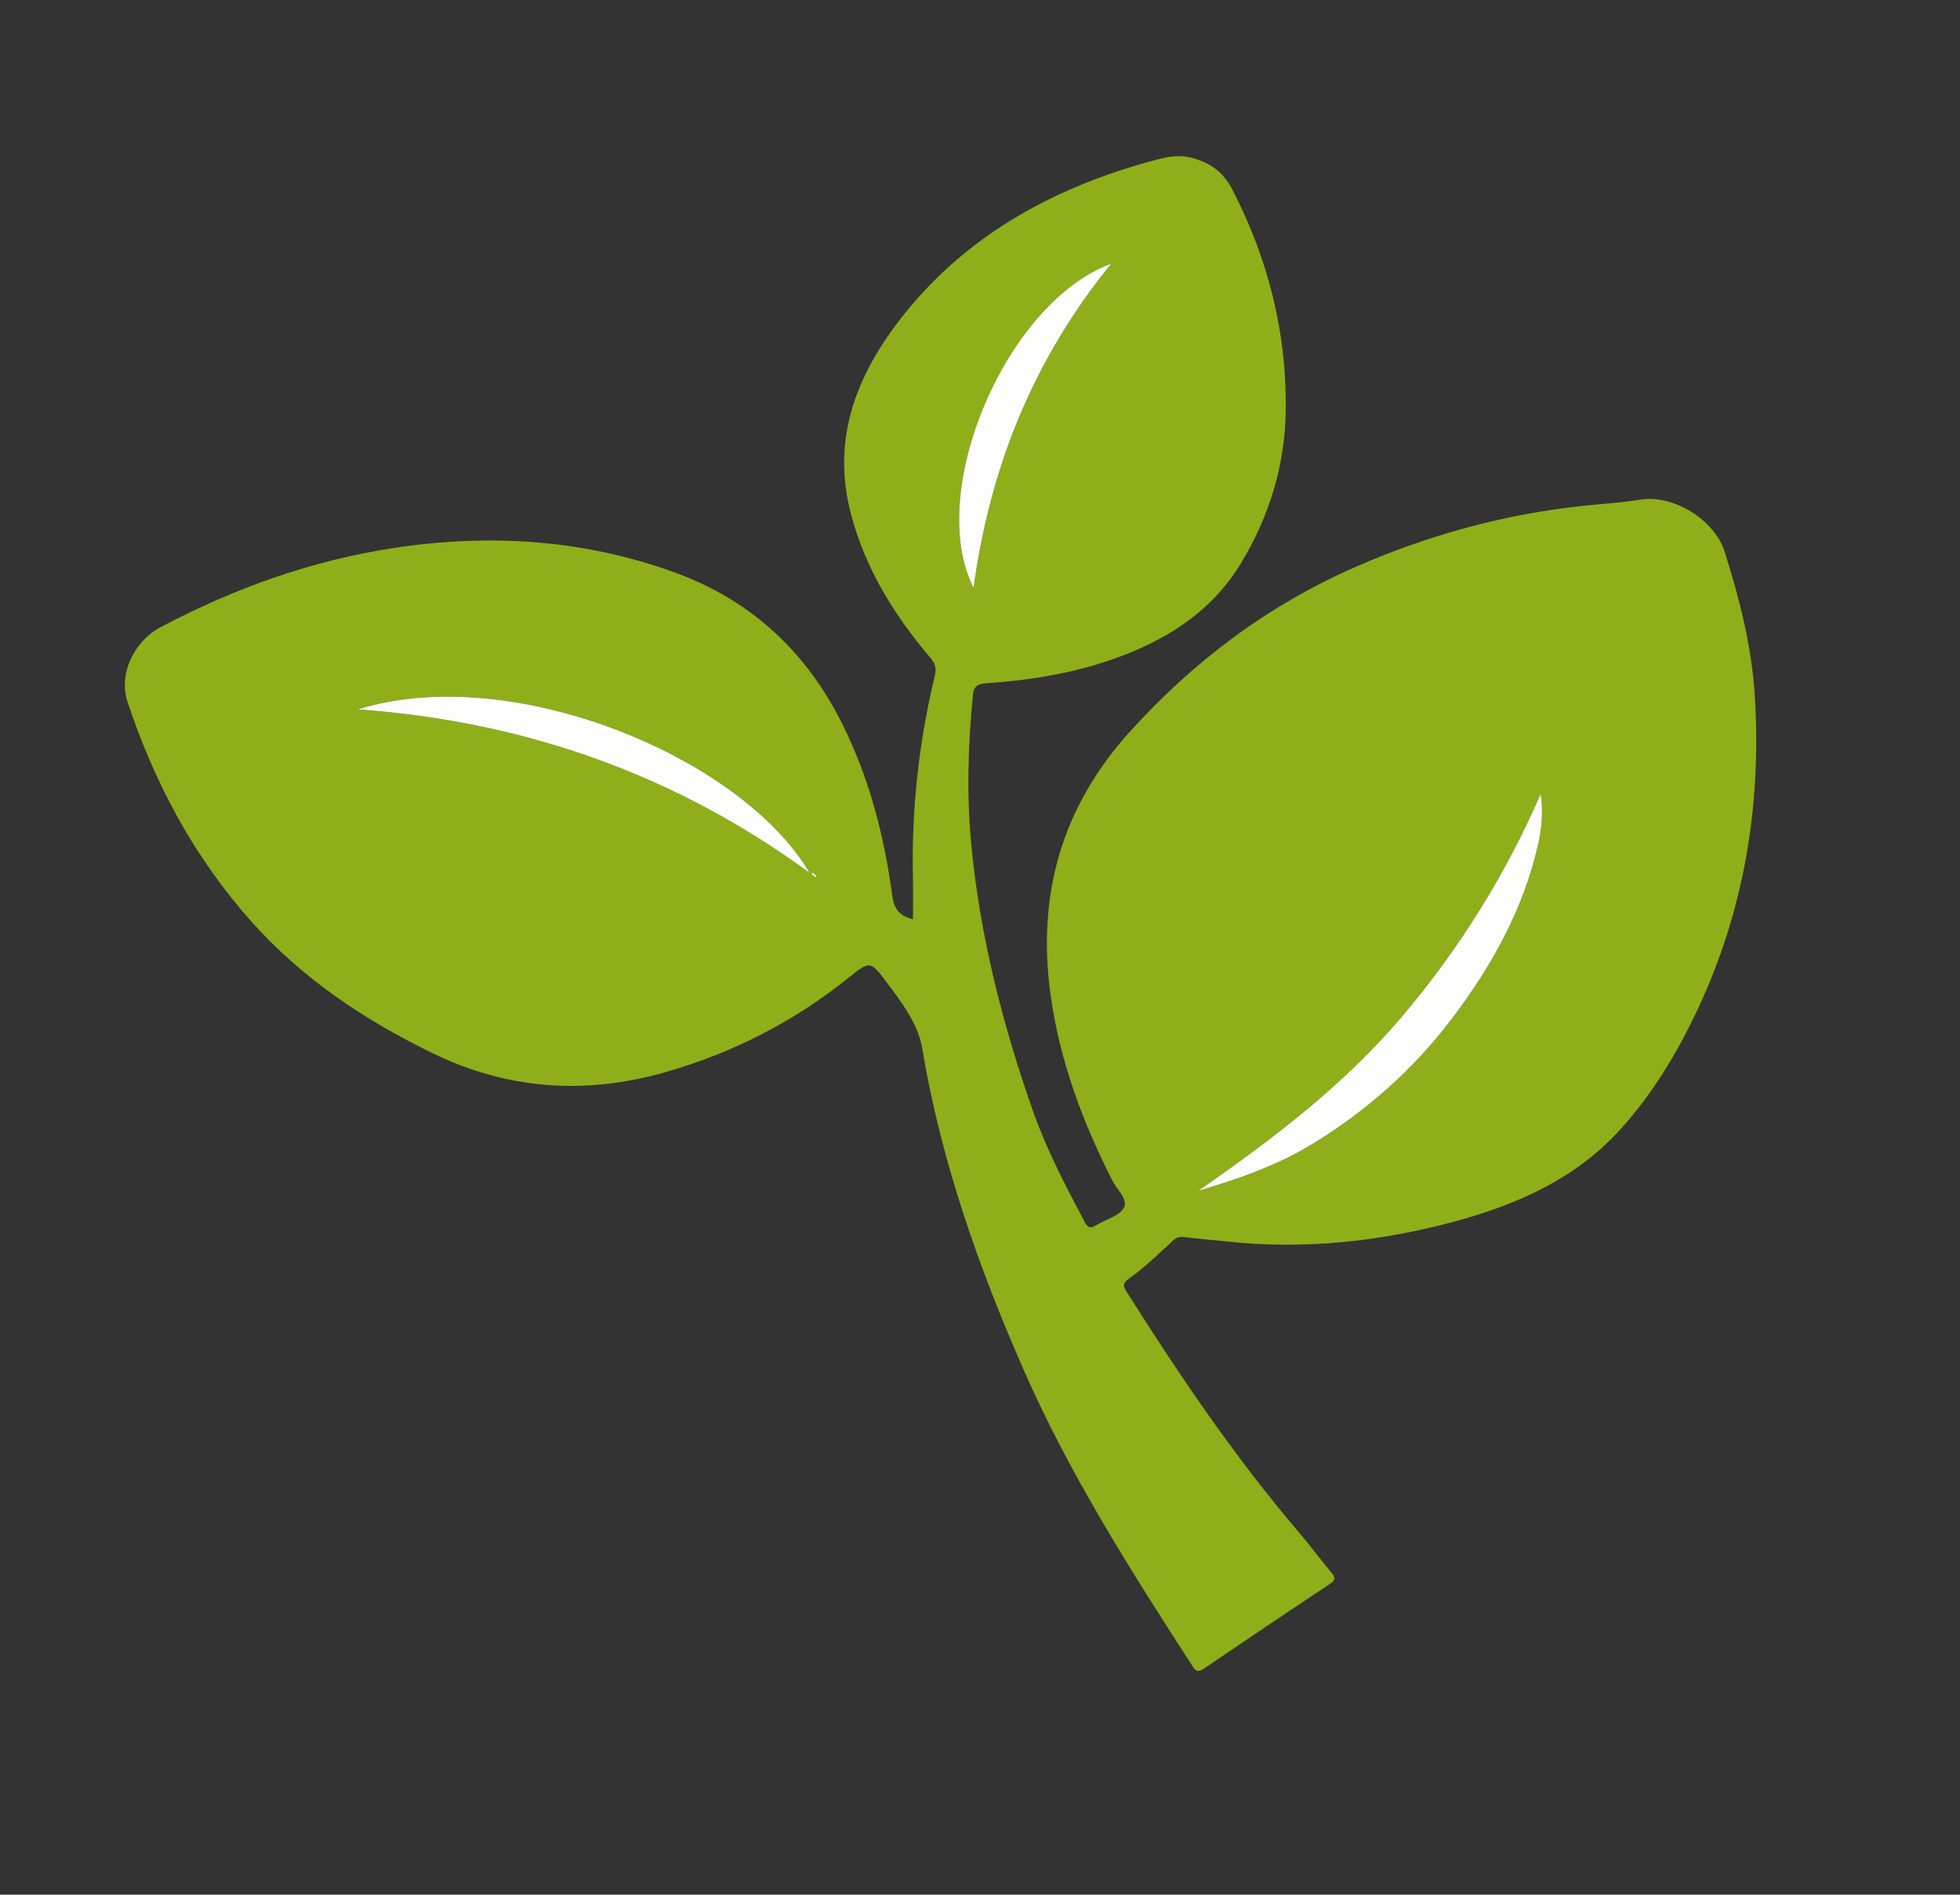 <?xml version="1.0" encoding="utf-8"?>
<!-- Generator: Adobe Illustrator 16.0.0, SVG Export Plug-In . SVG Version: 6.00 Build 0)  -->
<!DOCTYPE svg PUBLIC "-//W3C//DTD SVG 1.1//EN" "http://www.w3.org/Graphics/SVG/1.1/DTD/svg11.dtd">
<svg version="1.1" xmlns="http://www.w3.org/2000/svg" xmlns:xlink="http://www.w3.org/1999/xlink" x="0px" y="0px"
	 width="839.213px" height="811.213px" viewBox="0 0 839.213 811.213" enable-background="new 0 0 839.213 811.213"
	 xml:space="preserve">
<rect x="0" y="0" width="839.213" height="811.213" fill="#333333" stroke="none"/>
<g id="biomasse">
	<g>
		<path fill-rule="evenodd" clip-rule="evenodd" fill="#8EAF19" d="M390.905,393.585c0-6.208,0.113-12.162-0.018-18.111
			c-0.642-29.155,2.588-57.953,9.412-86.386c0.746-3.107,0.057-5.099-1.921-7.424c-15.629-18.369-27.855-38.32-33.966-61.35
			c-8.199-30.9,1.199-57.707,20.377-82.771c27.11-35.429,64.392-56.641,108.497-68.67c5.395-1.472,10.677-2.814,16.389-1.435
			c8.247,1.992,14.011,6.094,17.887,13.573c15.609,30.113,23.472,61.814,22.951,95.16c-0.362,23.14-7.065,45.058-19.257,65.136
			c-13.626,22.44-35.672,35.255-61.395,43.089c-15.508,4.724-31.551,7.047-47.769,8.156c-3.854,0.263-5.186,1.706-5.498,4.871
			c-2.108,21.344-2.756,42.711-0.731,64.085c3.706,39.111,13.372,77.063,26.461,114.277c5.77,16.404,13.914,31.934,22.099,47.41
			c1.207,2.285,2.333,2.97,4.761,1.486c4.106-2.511,10.03-4.03,12.009-7.527c1.986-3.51-2.927-7.775-4.896-11.649
			c-12.903-25.386-22.634-51.628-26.485-79.652c-5.796-42.164,4.352-79.906,34.146-112.788
			c27.066-29.871,58.912-53.981,96.946-70.558c30.91-13.474,63.373-22.404,97.406-25.984c7.985-0.839,16.047-1.282,23.943-2.589
			c14.275-2.363,31.859,8.689,36.131,22.125c6.438,20.25,11.665,40.796,12.973,61.879c2.877,46.386-4.393,91.361-24.432,134.156
			c-8.669,18.517-19.21,36.089-33.311,51.648c-18.642,20.57-43.311,31.772-70.323,39.118c-32.44,8.821-65.497,12.335-99.239,8.563
			c-5.694-0.637-11.42-1.052-17.101-1.778c-2.044-0.262-3.371,0.271-4.771,1.569c-6.164,5.714-12.221,11.56-19.138,16.498
			c-2.837,2.026-1.718,3.707-0.382,5.818c22.502,35.552,46.084,70.424,73.708,102.793c4.693,5.498,8.946,11.321,13.591,16.857
			c1.755,2.092,2.054,3.274-0.595,5.031c-18.039,11.967-35.984,24.059-53.892,36.195c-2.284,1.549-3.358,1.311-4.827-0.958
			c-26.495-40.945-52.654-82.19-72.127-126.451c-19.566-44.477-35.646-90.156-43.618-137.997
			c-1.76-10.563-8.672-19.649-15.254-28.411c-6.952-9.255-7.193-9.301-16.058-2.168c-23.149,18.625-49.17,32.166-78.508,40.585
			c-34.543,9.911-67.732,7.488-99.642-7.975c-29.493-14.293-56.108-32.221-77.563-56.213c-24.929-27.879-41.77-59.757-53.246-94.203
			c-4.001-12.01,2.645-26.052,14.381-32.231c31.222-16.436,64.228-28.396,99.717-33.785c40.754-6.19,80.812-3.658,119.558,10.269
			c33.892,12.183,57.268,34.798,72.395,65.164c11.625,23.338,17.952,48.07,21.365,73.461
			C382.769,388.876,384.883,392.163,390.905,393.585z M348.72,374.316c-0.289-0.275-0.787-0.818-0.837-0.784
			c-0.83,0.558-0.167,0.925,0.257,1.317c0.355,0.296,0.71,0.593,1.065,0.89C349.626,375.093,349.529,374.599,348.72,374.316z
			 M513.01,509.877c17.119-5.048,33.779-10.854,48.844-20.027c23.472-14.292,43.347-32.065,59.559-53.371
			c17.306-22.742,30.815-47.145,37.092-74.622c1.646-7.209,2.325-14.542,1.184-21.979c-14.975,34.407-34.693,66.157-59.27,95.206
			C575.649,464.362,544.946,487.725,513.01,509.877z M346.712,373.781c-29.711-50.278-128.281-90.517-193.474-70.051
			C225.303,308.905,289.862,332.093,346.712,373.781z M475.853,112.834c-45.332,16.615-79.771,98.346-58.984,138.858
			C423.747,201.099,441.865,154.611,475.853,112.834z"/>
		<path fill-rule="evenodd" clip-rule="evenodd" fill="#FDFDFB" d="M513.01,509.877c31.937-22.152,62.64-45.516,87.408-74.793
			c24.576-29.049,44.295-60.799,59.27-95.206c1.142,7.437,0.463,14.77-1.184,21.979c-6.276,27.478-19.786,51.88-37.092,74.622
			c-16.212,21.306-36.087,39.079-59.559,53.371C546.789,499.023,530.129,504.83,513.01,509.877z"/>
		<path fill-rule="evenodd" clip-rule="evenodd" fill="#FDFDFB" d="M346.712,373.781c-56.851-41.688-121.41-64.876-193.474-70.051
			C218.432,283.264,317.001,323.503,346.712,373.781z"/>
		<path fill-rule="evenodd" clip-rule="evenodd" fill="#FDFDFB" d="M475.853,112.834c-33.987,41.776-52.105,88.264-58.984,138.858
			C396.082,211.18,430.521,129.45,475.853,112.834z"/>
		<path fill-rule="evenodd" clip-rule="evenodd" fill="#FDFDFB" d="M348.721,374.316c0.808,0.283,0.905,0.776,0.484,1.422
			c-0.355-0.296-0.71-0.593-1.065-0.89C348.35,374.687,348.543,374.509,348.721,374.316z"/>
		<path fill-rule="evenodd" clip-rule="evenodd" fill="#FDFDFB" d="M348.14,374.849c-0.424-0.392-1.086-0.759-0.257-1.317
			c0.05-0.034,0.548,0.509,0.838,0.784C348.543,374.509,348.35,374.687,348.14,374.849z"/>
	</g>
</g>
<g id="biogas" display="none">
	<path display="inline" fill-rule="evenodd" clip-rule="evenodd" fill="#8EAF19" d="M664.814,409.356
		c-8.35-47.598-26.604-91.028-55.825-129.696c-1.873-2.493-3.934-4.856-6.936-8.505c4.387,27.501,5.947,53.296,2.423,79.222
		c-2.778,20.625-8.305,40.375-19.369,58.254c-1.674,2.726-3.802,5.198-6.646,9.075c-1.028-9.327-1.794-16.887-2.663-24.438
		c-3.798-33.178-12.019-65.116-31.019-92.977c-14.779-21.712-31.137-42.422-47.381-63.106
		c-19.323-24.651-37.666-49.877-49.745-79.016c-9.813-23.624-15.024-48.001-9.718-73.61c1.538-7.491,4.12-14.767,6.283-22.349
		c-18.574,6.755-41.693,22.46-56.324,38.377c-29.967,32.603-42.497,71.778-43.111,115.335c-0.351,24.608-1.912,49.07-7.833,73.071
		c-5.646,22.907-14.056,44.552-29.378,62.938c-2.01,2.401-4.456,4.44-7.662,7.606c2.122-48.539-18.493-83.724-56.618-111.724
		c0.589,2.505,0.778,3.421,1.021,4.322c4.198,15.353,6.281,31.111,2.928,46.656c-4.496,20.859-9.365,41.777-16.209,61.955
		c-19.322,56.98-28.889,114.787-20.542,175.021c4.93,35.527,15.97,68.37,38.188,96.875c31.092,39.92,72.373,63.432,120.634,75.201
		c15.352,4.525,46.057,11.481,81.615,8.414c5.992-0.175,16.46-0.853,38.888-7.483c80.165-22.333,137.044-71.091,165.417-149.926
		C672.669,510.362,673.686,459.934,664.814,409.356z M337.112,530.417c4.997,22.202,14.219,41.532,34.565,54.94
		c-0.186-2.275-0.234-3.59-0.427-4.892c-4.25-28.818-4.627-57.562,1.776-86.126c9.476-42.239,30.456-77.119,66.427-102.205
		c1.943-1.358,4.127-2.396,6.403-3.697c0.317,1.306,0.497,1.699,0.471,2.059c-0.103,1.164-0.308,2.321-0.438,3.5
		c-3.849,33.702,1.899,65.006,23.277,92.313c5.718,7.263,11.443,14.511,17.538,21.449c23.253,26.421,35.568,56.931,35.852,92.334
		c0.271,33.64,0.927,55.878-25.234,82.668c-33.423,29.987-88.254,21.874-121.833,5.837c-33.742-19.674-40.231-39.982-45.91-62.302
		C319.33,586.063,325.287,543.975,337.112,530.417z"/>
</g>
<g id="geothermie" display="none">
	<path display="inline" fill="none" d="M626.317,352.523c0,93.796-70.012,169.833-156.391,169.833
		c-86.363,0-156.382-76.037-156.382-169.833c0-93.782,70.019-169.827,156.382-169.827
		C556.306,182.696,626.317,258.741,626.317,352.523z"/>
	<g display="inline">
		<path fill-rule="evenodd" clip-rule="evenodd" fill="#E9652C" d="M639.847,205.357C573.61,152.843,507.422,100.356,441.279,47.771
			c-1.879-1.492-2.974-1.56-4.963-0.049C369.933,99.055,303.499,150.338,237.024,201.6c-1.659,1.228-2.588,2.459-2.587,4.763
			c0.077,72.538,0.183,145.021,0,217.548c-0.059,24.086,18.763,42.004,41.868,41.83c17.462-0.131,34.927-0.193,52.389-0.205
			c0.114-65.441,54.5-118.476,121.565-118.476c67.106,0,121.509,53.078,121.577,118.585c10.287-0.01,20.586,0,30.871-0.01
			c3.185,0,6.347-0.266,9.447-1.033c18.6-4.448,31.028-20.344,31.055-39.959c0.065-35.025,0.023-70.086,0.023-105.138
			c0-35.688-0.05-71.444,0.087-107.129C643.332,209.163,642.276,207.272,639.847,205.357z"/>
	</g>
	<g display="inline">
		<path fill-rule="evenodd" clip-rule="evenodd" fill="#3A9ACA" d="M546.933,623.785c-14.566,25.243-28.852,49.955-43.294,74.98
			c-3.621-6.26-7.063-12.194-10.481-18.137c-10.499-18.157-20.971-36.306-31.446-54.469c-1.363-2.355-1.354-2.373,1.431-2.375
			c5.289,0,10.586-0.095,15.896,0.043c1.997,0.047,2.485-0.589,2.483-2.533c-0.066-16.936-0.044-33.893-0.044-50.852
			c0-32.102,0.009-64.205,0-96.299c0-7.336-1.396-14.387-4.521-21.058c-4.009-8.567-10.957-12.608-20.165-13.392
			c-7.313-0.635-13.802,1.984-20.187,4.957c-1.586,0.746-2.295,0.746-3.197-0.951c-5.922-11.219-11.958-22.387-18.028-33.512
			c-0.856-1.572-0.674-2.217,0.927-3.014c9.738-4.692,19.741-8.613,30.572-9.641c29.125-2.778,57.686,10.114,70.418,41.719
			c4.49,11.15,6.678,22.73,6.679,34.734c0.021,48.904,0.011,97.805,0.015,146.721c0.002,3.355-0.42,3.063,3.178,3.076
			C533.572,623.798,539.979,623.785,546.933,623.785z"/>
		<path fill-rule="evenodd" clip-rule="evenodd" fill="#CC3333" d="M396.346,437.296c3.657,6.299,7.13,12.291,10.598,18.283
			c10.466,18.145,20.948,36.289,31.425,54.432c1.269,2.225,1.269,2.23-1.211,2.24c-5.38,0.004-10.767,0.1-16.14-0.051
			c-2.149-0.068-2.574,0.721-2.57,2.668c0.056,29.203,0.027,58.385,0.027,87.578c-0.001,18.813-0.002,37.639,0.011,56.453
			c0.006,5.102,0.729,10.085,2.438,14.925c3.465,9.772,10.775,15.056,21.077,15.983c7.742,0.697,14.544-1.78,21.256-4.908
			c1.601-0.748,2.299-0.736,3.214,0.992c5.887,11.131,11.847,22.229,17.939,33.251c1.104,2.034,0.757,2.782-1.259,3.715
			c-10.033,4.704-20.324,8.722-31.483,9.52c-32.409,2.333-61.94-13.307-72.382-48.45c-2.459-8.273-3.552-16.757-3.559-25.381
			c-0.016-47.715-0.003-95.428-0.016-143.132c0-3.545,0.4-3.144-3.043-3.159c-5.835-0.02-11.655-0.035-17.479,0.016
			c-1.596,0.008-2.233-0.165-1.228-1.906c13.828-23.869,27.612-47.758,41.411-71.646
			C395.594,438.333,395.86,438.005,396.346,437.296z"/>
	</g>
	
		<rect x="264.143" y="215.54" display="inline" fill-rule="evenodd" clip-rule="evenodd" fill="#FFFFFF" width="58.384" height="40.645"/>
</g>
<g id="abwärme" display="none">
	<g display="inline">
		<path fill-rule="evenodd" clip-rule="evenodd" fill="#E9652C" d="M426.596,182.238c0.469,51.908,0,149.507,0,191.912
			c-38.611-18.961-76.329-37.483-115.186-56.564c0,19.064,0,37.193,0,56.795c-39.288-19.284-77.234-37.91-116.048-56.961
			c0,19.24,0,37.46,0,56.813c-38.905-19.108-76.896-37.768-115.501-56.728c-0.114,2.308-0.26,3.884-0.26,5.46
			c-0.021,80.15,0.015,150.302-0.144,230.452c0,10.563,11.391,15.868,15.884,15.863c99.811-0.122,189.621-0.12,289.432-0.127
			c45.321-0.003,80.643,0.019,125.963,0.047c7.52,0.004,17.478-12.955,17.477-20.246c-0.009-102.312-0.008-261.622,0-363.934
			c0.001-6.825-4.898-16.814-16.745-16.814c-29.493,0-38.987,0.032-68.481,0.032C432.814,168.238,426.596,172.206,426.596,182.238z"
			/>
	</g>
	
		<path display="inline" fill-rule="evenodd" clip-rule="evenodd" fill="none" stroke="#CC3333" stroke-width="33" stroke-miterlimit="10" d="
		M577.106,378.646c0,0,15-32,54.458-32c45.542,0,52.542,38,91.642,38c28.9,0,54.9-31.5,54.9-31.5"/>
	
		<path display="inline" fill-rule="evenodd" clip-rule="evenodd" fill="none" stroke="#CC3333" stroke-width="33" stroke-miterlimit="10" d="
		M577.106,453.37c0,0,15-32,54.458-32c45.542,0,52.542,38,91.642,38c28.9,0,54.9-31.5,54.9-31.5"/>
	
		<path display="inline" fill-rule="evenodd" clip-rule="evenodd" fill="none" stroke="#CC3333" stroke-width="33" stroke-miterlimit="10" d="
		M577.106,529.266c0,0,15-32,54.458-32c45.542,0,52.542,38,91.642,38c28.9,0,54.9-31.5,54.9-31.5"/>
</g>
<g id="grosswärmepumpe" display="none">
	<g display="inline">
		<path fill-rule="evenodd" clip-rule="evenodd" fill="#9999CC" d="M421.444,534.216c-6.335-0.629-12.437-1.327-18.557-1.737
			c-0.908-0.063-2.347,1.019-2.801,1.937c-29.132,59.023-106.842,100.539-153.794,109.335c-41.687,7.806-76.504-5.7-102.676-38.791
			c-34.99-44.245-56.906-94.72-67.515-150.077c-0.41-2.145,0.546-5.127,1.917-6.909c2.051-2.661,5.164-1.625,7.936-0.505
			c26.888,10.862,54.724,18.158,83.497,21.698c42.109,5.185,83.661,2.254,124.571-9.146c0.69-0.191,1.364-0.445,2.023-0.724
			c0.234-0.098,0.403-0.352,0.565-0.5c-2.44-5.369-4.782-10.76-7.378-16.022c-0.491-0.996-2.025-2.165-3.028-2.124
			c-47.331,2.036-88.379-15.679-127.09-40.506c-17.344-11.125-33.703-23.723-46.678-39.829
			c-25.577-31.75-31.196-67.438-16.35-105.195c20.536-52.222,53.002-96.328,95.176-133.304c0.541-0.474,1.082-0.946,1.642-1.394
			c5.167-4.132,10.144-2.226,11.104,4.378c4.107,28.251,11.402,55.63,22.387,81.995c16.899,40.562,41.147,76.114,73.033,106.98
			c3.943-5.579,7.785-11.011,11.563-16.357c-4.127-7.901-8.56-15.594-12.266-23.623c-13.716-29.709-17.452-61.339-17.401-93.631
			c0.039-24.543,2.341-48.931,10.524-72.119c14.674-41.574,44.889-64.996,88.302-70.695c53.827-7.066,106.536-1.271,157.977,16.061
			c0.813,0.275,1.806,0.352,2.408,0.874c1.934,1.673,4.885,3.309,5.24,5.346c0.359,2.042-1.388,5.135-3.146,6.75
			c-9.617,8.826-19.96,16.894-29.256,26.036c-41.869,41.182-70.55,90.146-85.569,147.008c-0.258,0.97-0.494,1.947-0.682,2.931
			c-0.048,0.247,0.122,0.536,0.234,0.975c6.049,0.585,12.146,1.265,18.264,1.667c0.888,0.059,2.268-0.995,2.741-1.892
			c24.28-45.85,64.373-73.435,109.761-94.736c16.007-7.512,32.663-13.674,50.337-15.759c38.5-4.543,70.802,8.123,94.998,38.232
			c34.954,43.5,57.049,93.283,68.199,147.927c0.753,3.69,2.498,7.698-1.176,10.857c-3.769,3.24-7.357,0.545-10.853-0.795
			c-66.631-25.574-134.457-30.324-203.633-11.789c-0.971,0.258-1.934,0.54-2.887,0.851c-0.392,0.127-0.747,0.36-1.295,0.634
			c2.529,5.644,4.958,11.278,7.638,16.79c0.397,0.816,1.993,1.501,3.026,1.489c66.419-0.841,119.869,28.665,166.346,72.718
			c31.836,30.179,39.612,74.832,22.612,115.531c-21.108,50.535-52.443,93.728-93.473,129.938c-0.646,0.571-1.229,1.361-1.987,1.627
			c-2.425,0.848-5.464,2.703-7.248,1.904c-2.055-0.922-3.776-4.086-4.349-6.574c-3.438-14.949-5.713-30.205-9.837-44.947
			c-15.083-53.923-42.641-100.68-82.375-140.2c-1.005-1.006-2.075-1.95-3.183-2.984c-3.698,5.135-7.408,10.055-10.778,15.197
			c-0.568,0.874-0.079,2.955,0.604,4.054c12.835,20.643,21.087,43.004,24.755,66.975c5.929,38.759,5.717,77.457-5.704,115.193
			c-12.987,42.903-42.822,68.189-86.931,74.427c-55.306,7.823-109.689,2.093-162.548-16.345c-2.297-0.802-4.818-2.842-5.84-4.973
			c-1.503-3.133,0.864-5.537,3.415-7.535c22.036-17.255,41.688-36.899,58.781-59.071c26.275-34.083,44.916-71.932,55.865-113.562
			C420.923,536.968,421.129,535.72,421.444,534.216z M538.551,388.546c0.001-63.04-51.074-114.012-114.32-114.092
			c-63.047-0.079-114.4,51.116-114.421,114.066c-0.021,63.309,51.102,114.51,114.393,114.567
			C487.418,503.144,538.551,451.925,538.551,388.546z"/>
		<path fill-rule="evenodd" clip-rule="evenodd" fill="#666666" d="M512.029,389.05c-0.122,48.475-39.557,87.584-88.082,87.356
			c-48.452-0.23-87.347-39.578-87.233-88.252c0.113-48.101,39.476-87.102,87.881-87.073
			C473.042,301.108,512.153,340.457,512.029,389.05z"/>
	</g>
</g>
<g id="solarthermie" display="none">
	<g display="inline">
		<path fill-rule="evenodd" clip-rule="evenodd" fill="#FFCC00" d="M277.891,448.26c-42.093-37.436-63.892-107.697-39.08-173.068
			c26.531-69.901,93.068-109.341,160.937-106.604c76.869,3.098,132.908,54.92,149.606,112.089
			c-4.114,0.409-7.983,1.121-11.853,1.125c-52.808,0.072-105.618,0.262-158.421-0.176c-8.495-0.071-12.761,3.019-16.441,10.067
			c-19.659,37.657-39.556,75.194-59.654,112.621C295.136,418.93,286.547,433.15,277.891,448.26z"/>
		<path fill-rule="evenodd" clip-rule="evenodd" fill="#FFFFFF" d="M727.515,440.858c-4.262,8.625-8.253,17.006-12.504,25.258
			c-10.637,20.637-21.328,41.243-32.137,61.791c-3.015,5.73-7.087,8.917-14.66,8.789c-31.386-0.523-62.79-0.193-94.187-0.217
			c-3.165-0.004-6.33-0.279-10.748-0.486c2.665-6.722,4.382-12.597,7.199-17.896c12.77-24.028,25.726-47.966,38.976-71.738
			c1.581-2.838,5.329-6.349,8.11-6.38c35.532-0.404,71.072-0.238,106.609-0.176C724.97,439.805,725.768,440.289,727.515,440.858z"/>
		<path fill-rule="evenodd" clip-rule="evenodd" fill="#FFFFFF" d="M577.63,440.279c-0.945,2.813-1.392,5.075-2.408,7.042
			c-13.845,26.793-27.794,53.531-41.656,80.313c-3.247,6.272-7.584,9.193-15.345,9.049c-28.45-0.535-56.917-0.222-85.378-0.225
			c-3.192,0-6.386,0-11.126,0c3.629-8.21,6.249-15.238,9.738-21.814c8.98-16.928,18.438-33.602,27.502-50.482
			c3.162-5.891,5.67-12.122,8.594-18.139c2.154-4.433,5.091-6.636,10.81-6.573c30.232,0.321,60.471,0.007,90.706-0.017
			C571.642,439.429,574.219,439.926,577.63,440.279z"/>
		<path fill-rule="evenodd" clip-rule="evenodd" fill="#FFFFFF" d="M628.939,409.282c10.119-19.153,19.104-35.931,27.865-52.829
			c5.126-9.887,9.595-20.123,14.993-29.856c1.631-2.939,5.356-6.699,8.167-6.735c36.381-0.453,72.771-0.299,110.905-0.299
			c-1.632,4.172-2.473,7.095-3.854,9.737c-10.363,19.816-22.621,38.888-30.724,59.57c-6.759,17.25-16.603,21.811-34.13,20.796
			c-26.291-1.522-52.737-0.389-79.119-0.385C639.236,409.282,635.432,409.282,628.939,409.282z"/>
		<path fill-rule="evenodd" clip-rule="evenodd" fill="#FFFFFF" d="M641.578,319.986c-3.445,7.312-6.053,13.418-9.131,19.283
			c-11.282,21.492-22.586,42.975-34.271,64.251c-1.403,2.558-5.181,5.421-7.883,5.445c-32.567,0.303-65.141,0.099-97.711-0.007
			c-0.547-0.001-1.091-0.402-2.883-1.108c1.203-3.076,2.121-6.328,3.672-9.251c12.642-23.833,25.563-47.522,38.008-71.455
			c2.984-5.741,6.651-7.866,13.151-7.795c29.019,0.316,58.043,0.131,87.065,0.164C634.429,319.516,637.264,319.773,641.578,319.986z
			"/>
		<path fill-rule="evenodd" clip-rule="evenodd" fill="#FFCC00" d="M152.452,501.898c-8.599-14.645-16.171-27.542-24.531-41.783
			c11.324-6.659,22.016-13.011,32.774-19.257c12.521-7.263,25.25-14.188,37.582-21.755c5.39-3.305,8.699-3.415,12.005,2.558
			c6.448,11.641,13.426,22.995,20.326,34.709C203.977,471.88,178.715,486.597,152.452,501.898z"/>
		<path fill-rule="evenodd" clip-rule="evenodd" fill="#FFCC00" d="M271.263,167.762c-9.488-14.57-18.17-27.15-26.038-40.215
			c-6.623-10.999-12.435-22.492-18.203-33.966c-0.647-1.287,0.739-4.83,2.18-5.706c12.051-7.322,24.334-14.265,37.598-21.929
			c14.677,25.197,28.779,49.273,42.622,73.494c0.823,1.438,0.325,5.208-0.812,5.917
			C296.256,153.083,283.649,160.412,271.263,167.762z"/>
		<path fill-rule="evenodd" clip-rule="evenodd" fill="#FFCC00" d="M493.124,56.447c-2.001,7.684-3.536,13.625-5.098,19.559
			c-4.857,18.471-9.881,36.902-14.504,55.432c-1.514,6.067-3.976,8.359-10.546,6.393c-10.737-3.214-21.681-5.774-32.601-8.34
			c-4.946-1.164-5.909-3.616-4.646-8.292c6.56-24.303,13.03-48.632,19.196-73.036c1.486-5.884,4.617-6.708,9.73-5.358
			c10.856,2.862,21.819,5.346,32.581,8.512C489.657,52.027,491.427,54.904,493.124,56.447z"/>
		<path fill-rule="evenodd" clip-rule="evenodd" fill="#FFCC00" d="M662.916,202.93c-2.771,1.932-4.799,3.551-7.016,4.861
			c-21.003,12.402-42.108,24.635-63.008,37.203c-5.148,3.095-8.368,2.812-11.381-2.623c-5.416-9.767-11.094-19.395-16.945-28.911
			c-2.584-4.208-1.868-6.96,2.29-9.368c22.384-12.957,44.82-25.825,67.018-39.09c4.854-2.9,7.508-0.563,9.406,2.682
			C649.97,179.111,656.208,190.799,662.916,202.93z"/>
		<path fill-rule="evenodd" clip-rule="evenodd" fill="#FFCC00" d="M103.034,279.464c3.839-14.518,7.767-29.375,11.791-44.596
			c27.817,6.886,54.396,13.467,80.978,20.04c4.998,1.236,6.376,3.884,4.997,9.071c-2.859,10.745-4.531,21.82-7.779,32.43
			c-0.817,2.669-6.303,6.335-8.703,5.748c-26.129-6.376-52.074-13.501-78.055-20.471
			C105.478,281.476,104.838,280.73,103.034,279.464z"/>
	</g>
	<path display="inline" fill-rule="evenodd" clip-rule="evenodd" fill="#37A8DB" d="M402.718,319.736l-8.16-0.073
		c0,0-3.635-0.516-6.083,3.83c-2.448,4.345-181.944,336.46-181.944,336.46s-6.716,10.056,4.244,10.167
		c10.96,0.109,24.591,0.037,24.591,0.037s2.82,1.77,7.418-7.216c4.599-8.987,178.775-337.163,178.775-337.163
		s2.877-5.894-3.634-6.113C411.397,319.444,402.718,319.736,402.718,319.736z"/>
	<path display="inline" fill-rule="evenodd" clip-rule="evenodd" fill="#37A8DB" d="M451.382,319.736l-8.161-0.073
		c0,0-3.634-0.516-6.082,3.83c-2.448,4.345-181.945,336.46-181.945,336.46s-6.716,10.056,4.244,10.167
		c10.96,0.109,24.591,0.037,24.591,0.037s2.82,1.77,7.418-7.216c4.599-8.987,178.774-337.163,178.774-337.163
		s2.879-5.894-3.634-6.113C460.061,319.444,451.382,319.736,451.382,319.736z"/>
	<path display="inline" fill-rule="evenodd" clip-rule="evenodd" fill="#37A8DB" d="M500.637,317.968l-8.161-0.073
		c0,0-3.634-0.516-6.082,3.83c-2.447,4.345-181.944,336.459-181.944,336.459s-6.716,10.058,4.244,10.167
		c10.96,0.111,24.591,0.039,24.591,0.039s2.82,1.77,7.419-7.218c4.599-8.985,178.772-337.162,178.772-337.162
		s2.88-5.894-3.633-6.113C509.315,317.676,500.637,317.968,500.637,317.968z"/>
	<path display="inline" fill-rule="evenodd" clip-rule="evenodd" fill="#37A8DB" d="M549.299,317.38l-8.161-0.073
		c0,0-3.633-0.516-6.082,3.829c-2.448,4.346-181.944,336.46-181.944,336.46s-6.716,10.057,4.244,10.166
		c10.96,0.111,24.591,0.039,24.591,0.039s2.82,1.77,7.419-7.218c4.598-8.985,178.773-337.162,178.773-337.162
		s2.878-5.893-3.635-6.113C557.979,317.087,549.299,317.38,549.299,317.38z"/>
	<path display="inline" fill-rule="evenodd" clip-rule="evenodd" fill="#37A8DB" d="M597.148,320.325l-8.16-0.074
		c0,0-3.635-0.516-6.083,3.83c-2.448,4.345-181.944,336.46-181.944,336.46s-6.717,10.056,4.244,10.166
		c10.96,0.111,24.592,0.038,24.592,0.038s2.819,1.77,7.418-7.217s178.774-337.163,178.774-337.163s2.877-5.893-3.633-6.113
		C605.828,320.032,597.148,320.325,597.148,320.325z"/>
	<path display="inline" fill-rule="evenodd" clip-rule="evenodd" fill="#37A8DB" d="M646.813,320.325l-8.161-0.074
		c0,0-3.635-0.516-6.082,3.83c-2.448,4.345-181.944,336.46-181.944,336.46s-6.718,10.056,4.242,10.166
		c10.96,0.111,24.592,0.038,24.592,0.038s2.819,1.77,7.42-7.217c4.597-8.986,178.773-337.163,178.773-337.163
		s2.878-5.893-3.635-6.113C655.49,320.032,646.813,320.325,646.813,320.325z"/>
	<path display="inline" fill-rule="evenodd" clip-rule="evenodd" fill="#37A8DB" d="M697.066,318.557l-8.161-0.074
		c0,0-3.633-0.516-6.081,3.83c-2.447,4.345-181.944,336.459-181.944,336.459s-6.716,10.057,4.244,10.167s24.591,0.038,24.591,0.038
		s2.82,1.77,7.419-7.217c4.598-8.986,178.772-337.163,178.772-337.163s2.88-5.893-3.634-6.113
		C705.746,318.265,697.066,318.557,697.066,318.557z"/>
	<path display="inline" fill-rule="evenodd" clip-rule="evenodd" fill="#37A8DB" d="M745.729,317.968l-8.161-0.073
		c0,0-3.635-0.516-6.083,3.83c-2.447,4.345-181.943,336.459-181.943,336.459s-6.717,10.058,4.244,10.167
		c10.96,0.111,24.591,0.039,24.591,0.039s2.82,1.77,7.418-7.218c4.6-8.985,178.774-337.162,178.774-337.162s2.878-5.894-3.635-6.113
		C754.407,317.676,745.729,317.968,745.729,317.968z"/>
</g>
</svg>
